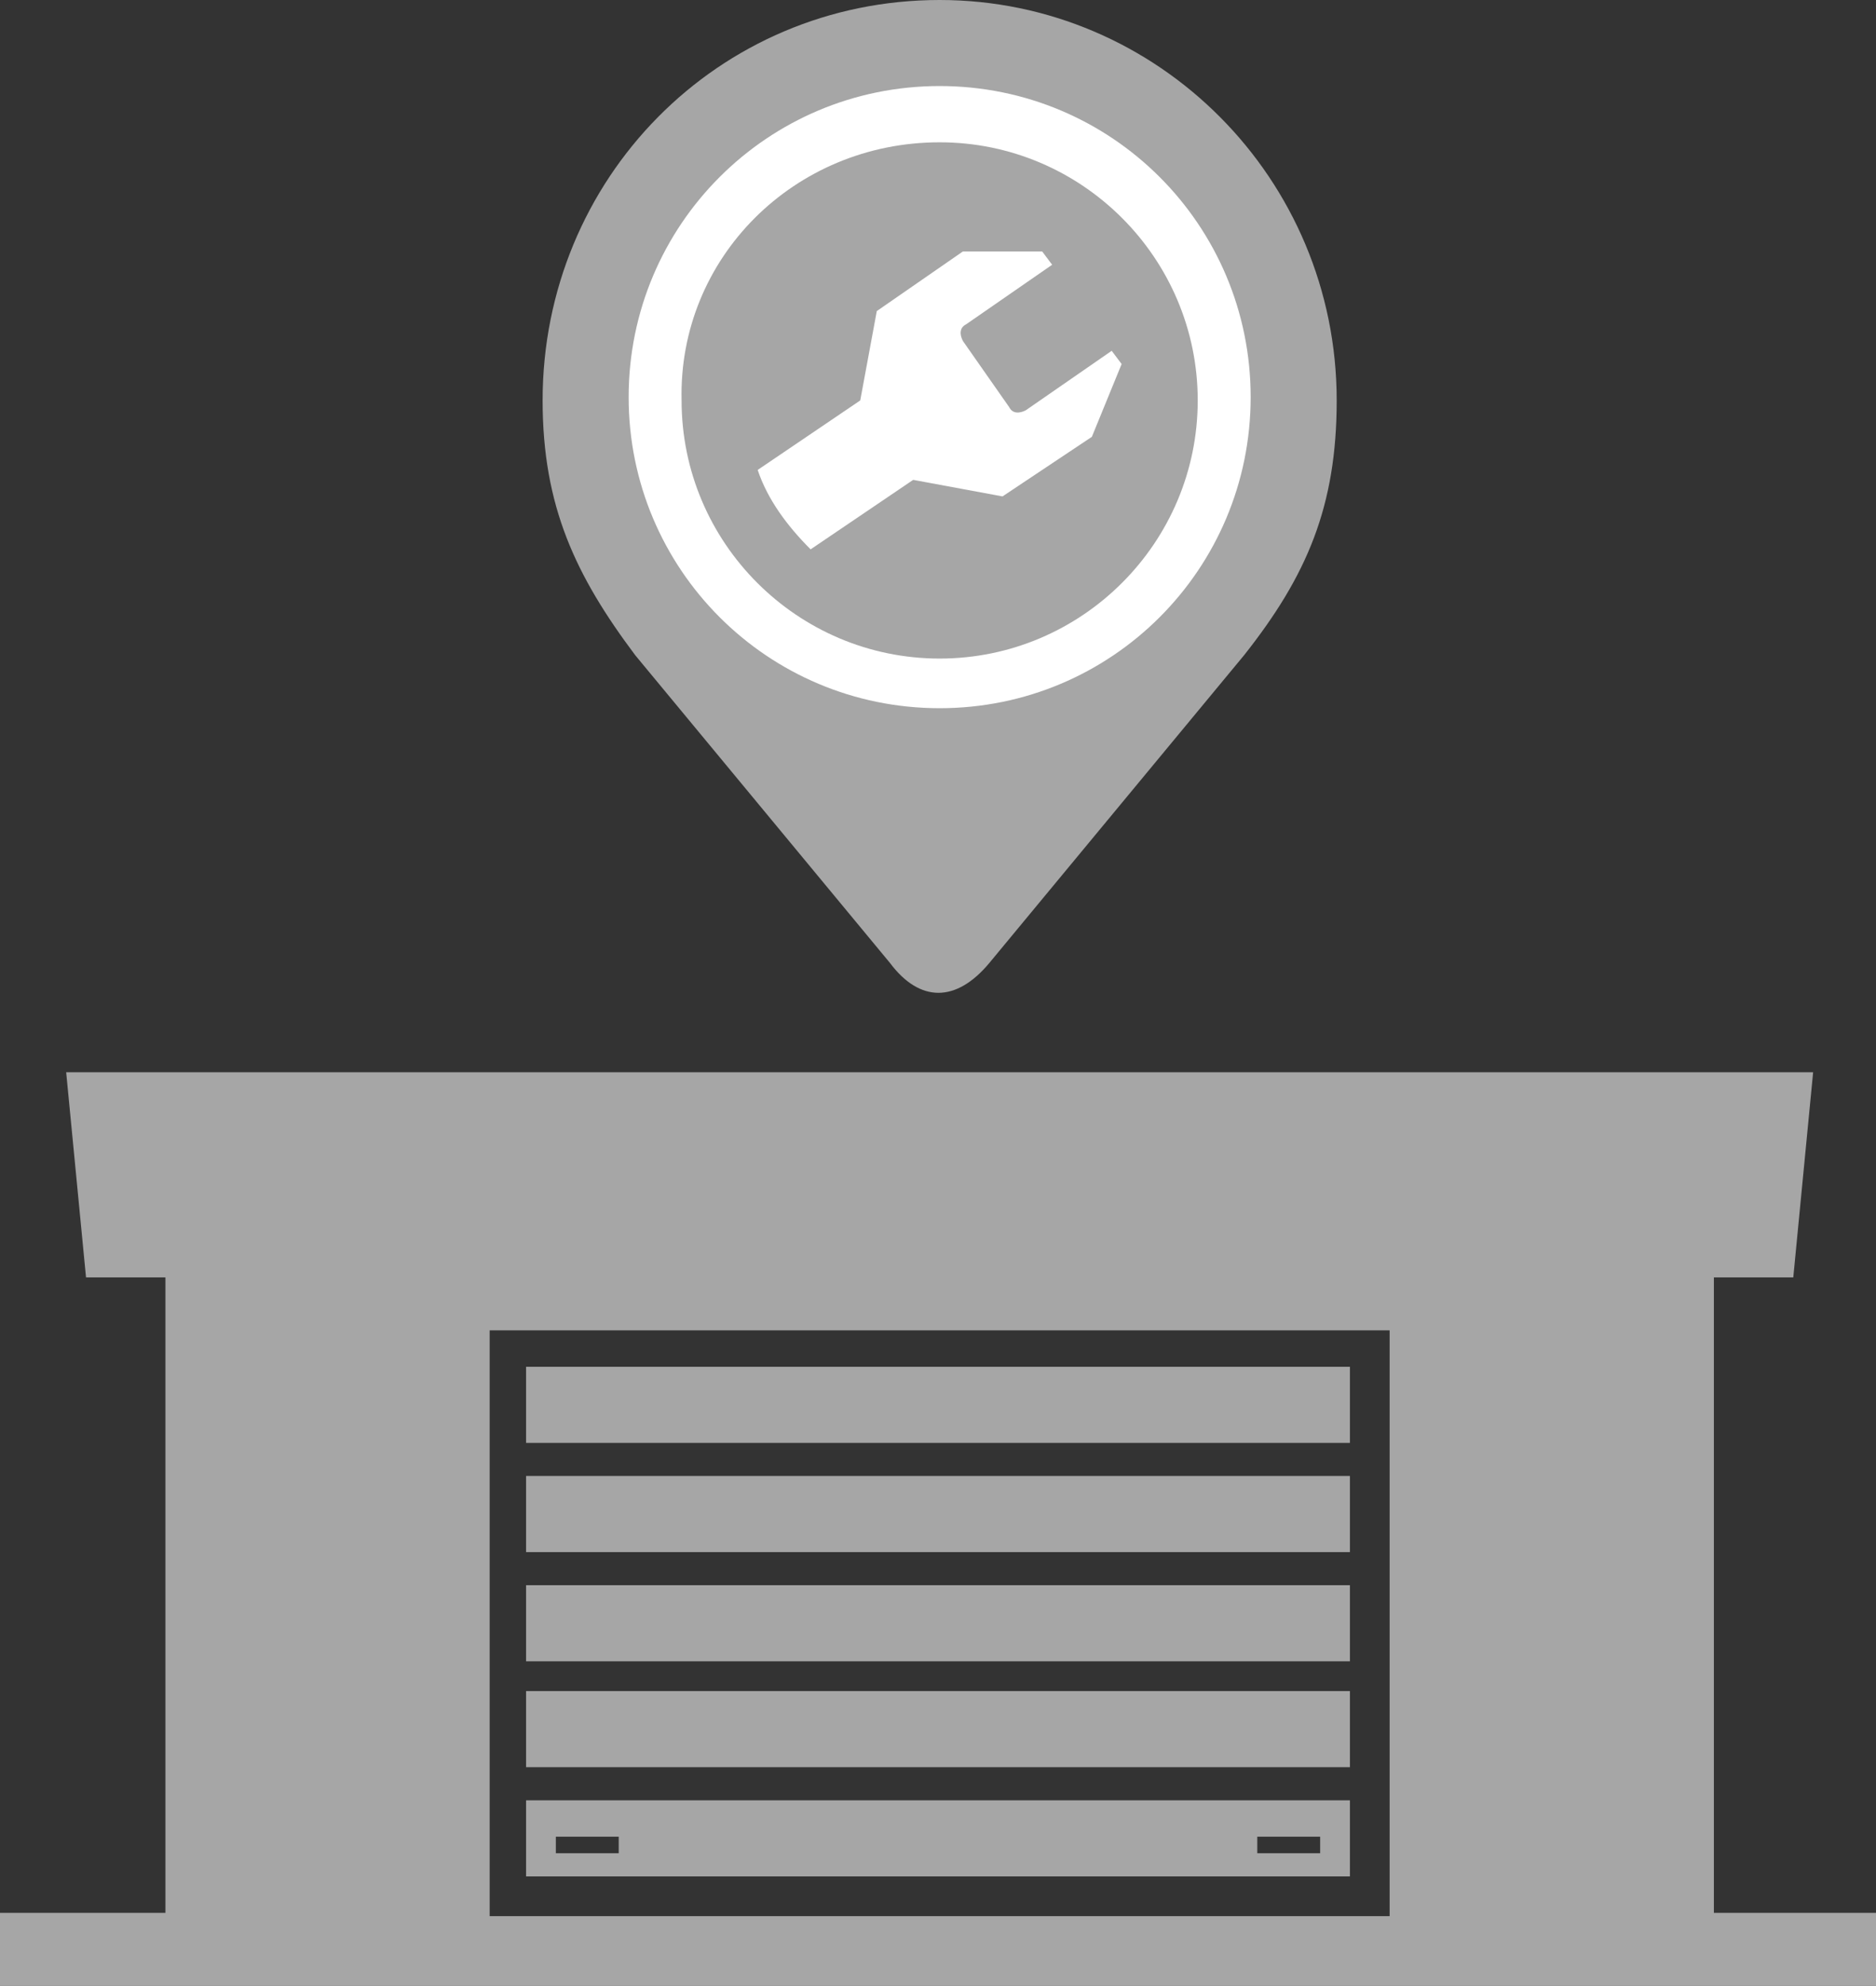 <?xml version="1.0" encoding="utf-8"?>
<!-- Generator: Adobe Illustrator 27.9.1, SVG Export Plug-In . SVG Version: 6.00 Build 0)  -->
<svg version="1.1" id="Layer_1" xmlns="http://www.w3.org/2000/svg" xmlns:xlink="http://www.w3.org/1999/xlink" x="0px" y="0px"
	 width="56.7px" height="60px" viewBox="0 0 56.7 60" style="enable-background:new 0 0 56.7 60;" xml:space="preserve">
<rect x="0" y="0" width="56.7" height="60" fill="#333333" stroke="none"/>
<style type="text/css">
	.st0{fill-rule:evenodd;clip-rule:evenodd;fill:#A6A6A6;}
	.st1{fill-rule:evenodd;clip-rule:evenodd;fill:#FFFFFF;}
</style>
<g>
	<path class="st0" d="M16.8,55.5h1.9v0.5h-1.9V55.5L16.8,55.5z M38,55.5h1.9v0.5H38V55.5L38,55.5z M41.9,40.2H14.8v17.7h27.2V40.2
		L41.9,40.2z M56.7,57.8h-4.9V38.6h2.4l0.6-6.2H2l0.6,6.2h2.4v19.2H0V60c18.9,0,37.8,0,56.7,0V57.8L56.7,57.8z M15.9,54.4v2.3h24.9
		v-2.3H15.9L15.9,54.4z M15.9,51.1h24.9v2.3H15.9V51.1L15.9,51.1z M15.9,47.9h24.9v2.3H15.9V47.9L15.9,47.9z M15.9,44.6h24.9v2.3
		H15.9V44.6L15.9,44.6z M15.9,41.3h24.9v2.3H15.9V41.3z"/>
	<g>
		<path class="st0" d="M29.9,29.1l7.7-9.3c1.9-2.4,2.8-4.5,2.8-7.7C40.4,5.4,35,0,28.4,0c-6.7,0-12,5.4-12,12.1c0,3.2,1,5.3,2.8,7.7
			l7.7,9.3C27.8,30.3,28.9,30.3,29.9,29.1z"/>
		<path class="st1" d="M28.4,2.6c-5.2,0-9.4,4.2-9.4,9.4s4.2,9.4,9.4,9.4s9.4-4.2,9.4-9.4S33.6,2.6,28.4,2.6L28.4,2.6z M28.4,4.3
			c4.3,0,7.8,3.5,7.8,7.8c0,4.3-3.5,7.8-7.8,7.8c-4.3,0-7.8-3.5-7.8-7.8C20.5,7.8,24,4.3,28.4,4.3L28.4,4.3z M24.5,16.6
			c-0.7-0.7-1.3-1.5-1.6-2.4l3.1-2.1l0.5-2.7l2.6-1.8l2.4,0L31.8,8l-2.6,1.8c-0.2,0.1-0.2,0.3-0.1,0.5l1.4,2
			c0.1,0.2,0.3,0.2,0.5,0.1l2.6-1.8l0.3,0.4L33,13.2L30.3,15l-2.7-0.5L24.5,16.6z"/>
	</g>
</g>
</svg>
